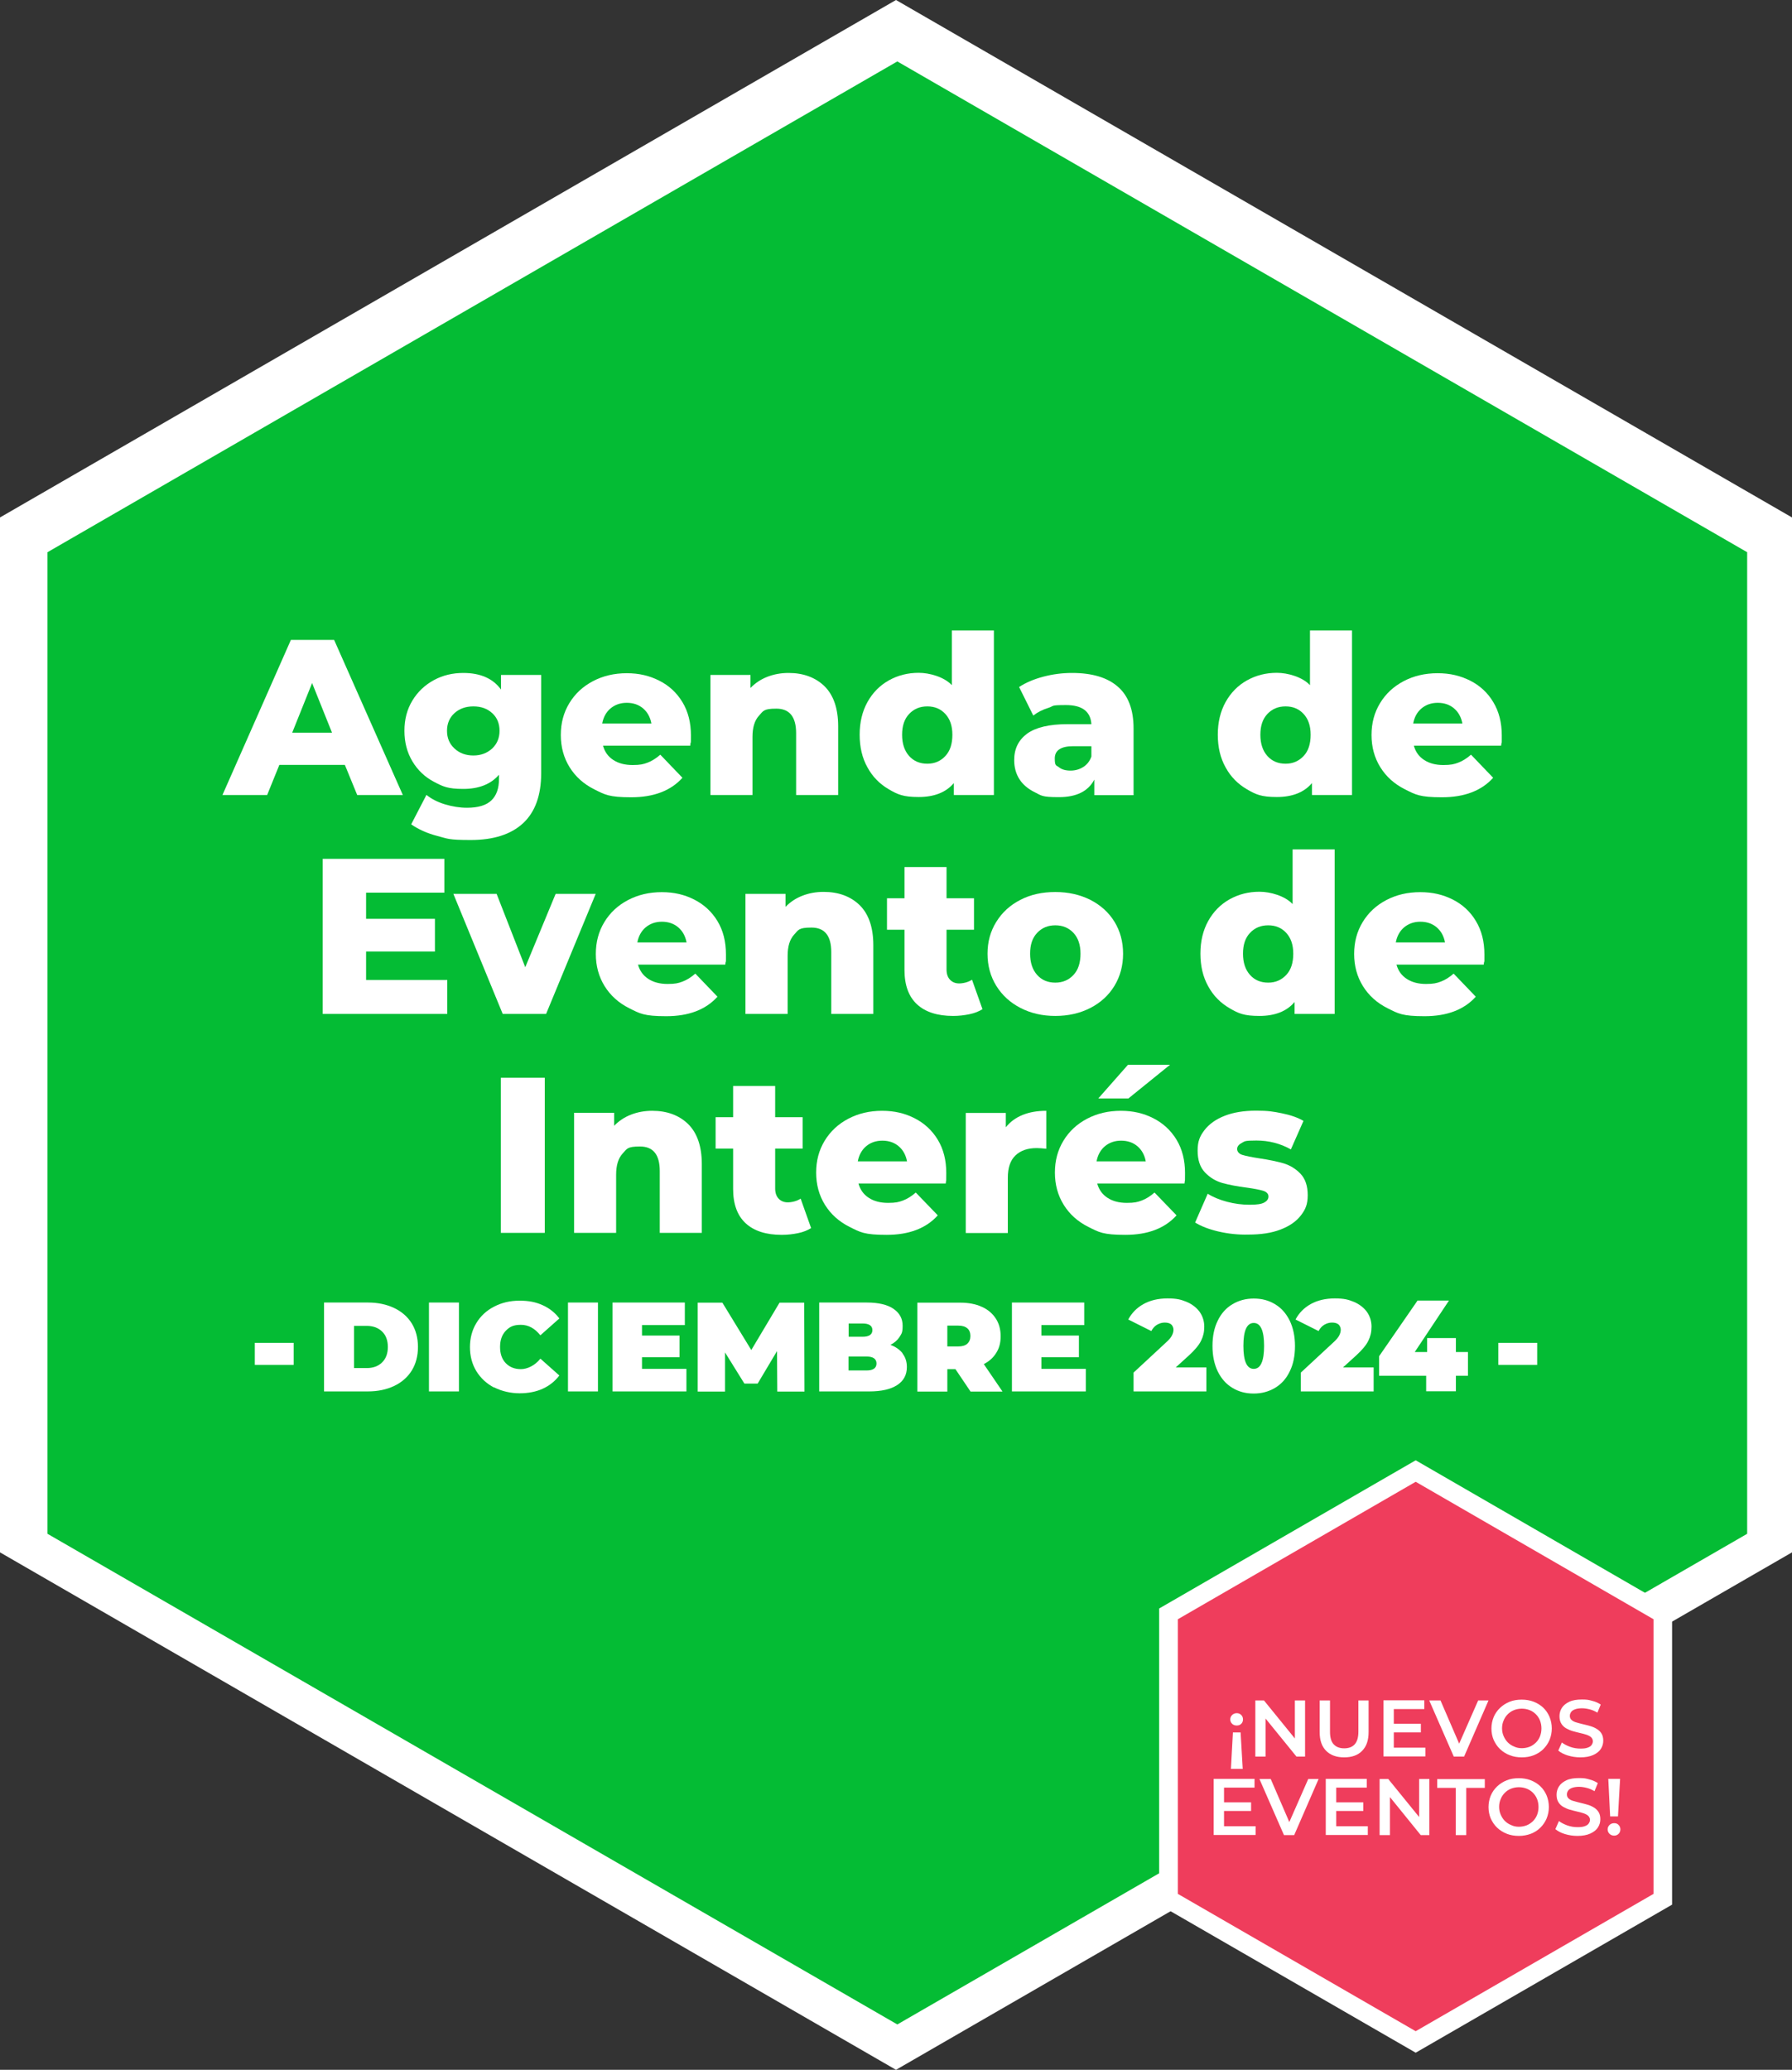 <?xml version="1.0" encoding="UTF-8"?>
<svg xmlns="http://www.w3.org/2000/svg" version="1.1" viewBox="0 0 1351 1560">
  <rect x="0" y="0" width="1351" height="1560" fill="#333333" stroke="none"/>
  <defs>
    <style>
      .cls-1 {
        fill: #fff;
      }

      .cls-2 {
        fill: #04bc34;
      }

      .cls-3 {
        fill: #ef3d5c;
      }
    </style>
  </defs>
  <!-- Generator: Adobe Illustrator 28.6.0, SVG Export Plug-In . SVG Version: 1.2.0 Build 709)  -->
  <g>
    <g id="Capa_1">
      <g id="Capa_1-2" data-name="Capa_1">
        <g id="Capa_1-2">
          <g id="Layer_1">
            <g id="b">
              <g id="c">
                <g>
                  <polygon class="cls-1" points="675.5 0 0 390 0 1170 675.5 1560 1351 1170 1351 390 675.5 0"/>
                  <polygon class="cls-2" points="676.5 46.3 35.8 416.2 35.8 1156 676.5 1525.8 1317.2 1156 1317.2 416.2 676.5 46.3"/>
                  <polygon class="cls-1" points="1067.3 1100.6 873.9 1212.3 873.9 1435.5 1067.3 1547.1 1260.6 1435.5 1260.6 1212.3 1067.3 1100.6"/>
                  <polygon class="cls-3" points="1067.3 1116.8 888 1220.4 888 1427.4 1067.3 1530.9 1246.6 1427.4 1246.6 1220.4 1067.3 1116.8"/>
                  <g>
                    <path class="cls-1" d="M260,576.5h-49.4l-9.2,22.7h-33.7l51.6-116.9h32.6l51.8,116.9h-34.4l-9.3-22.7h0ZM250.3,552.2l-15-37.4-15,37.4h30Z"/>
                    <path class="cls-1" d="M408,508.7v74c0,16.8-4.6,29.4-13.7,37.8-9.1,8.4-22.3,12.6-39.4,12.6s-17.3-1-25-3c-7.8-2-14.4-5-19.9-8.8l11.5-22.2c3.7,3,8.3,5.4,13.9,7.1,5.6,1.7,11.2,2.6,16.6,2.6,8.4,0,14.5-1.8,18.4-5.5s5.8-9.1,5.8-16.4v-3c-6.1,7.1-15.1,10.7-26.9,10.7s-15.4-1.8-22.2-5.4c-6.8-3.6-12.2-8.7-16.2-15.4s-6-14.3-6-23,2-16.2,6-22.8,9.4-11.7,16.2-15.4,14.2-5.4,22.2-5.4c12.9,0,22.4,4.2,28.4,12.5v-11h30.3ZM371,564.2c3.7-3.5,5.6-7.9,5.6-13.4s-1.8-9.9-5.5-13.3c-3.7-3.4-8.4-5.1-14.2-5.1s-10.5,1.7-14.3,5.1c-3.7,3.4-5.6,7.8-5.6,13.3s1.9,9.9,5.7,13.4c3.8,3.5,8.5,5.2,14.2,5.2s10.3-1.8,14.1-5.2h0Z"/>
                    <path class="cls-1" d="M520.4,562h-65.8c1.3,4.7,3.9,8.3,7.8,10.8,3.8,2.5,8.7,3.8,14.5,3.8s8.1-.6,11.3-1.8c3.2-1.2,6.4-3.2,9.6-6l16.7,17.4c-8.8,9.8-21.7,14.7-38.6,14.7s-19.9-2-27.9-6-14.2-9.6-18.6-16.7c-4.4-7.1-6.6-15.2-6.6-24.2s2.1-16.9,6.4-24,10.2-12.6,17.8-16.6c7.6-4,16.1-6,25.5-6s17.2,1.9,24.5,5.6c7.4,3.7,13.2,9.1,17.5,16.2,4.3,7.1,6.4,15.5,6.4,25.1s-.2,2.7-.5,7.7h0ZM460.3,533.9c-3.3,2.8-5.4,6.6-6.3,11.4h37.1c-.9-4.8-3-8.6-6.3-11.4-3.3-2.8-7.4-4.2-12.3-4.2s-8.9,1.5-12.2,4.2h0Z"/>
                    <path class="cls-1" d="M621.6,517.2c6.8,6.7,10.3,16.8,10.3,30.2v51.8h-31.7v-46.6c0-12.4-5-18.5-14.9-18.5s-9.8,1.8-13.1,5.3c-3.3,3.6-4.9,8.9-4.9,16v43.8h-31.7v-90.5h30.2v9.8c3.6-3.7,7.8-6.5,12.7-8.4s10.2-2.9,16-2.9c11.2,0,20.3,3.4,27.1,10h0Z"/>
                    <path class="cls-1" d="M749.3,475.3v123.9h-30.2v-9c-5.9,7-14.8,10.5-26.5,10.5s-15.8-1.9-22.5-5.8-12.2-9.3-16.1-16.5c-4-7.1-5.9-15.4-5.9-24.7s2-17.6,5.9-24.6,9.3-12.5,16.1-16.3,14.3-5.7,22.5-5.7,19.2,3.1,25,9.3v-41.2h31.7ZM712.7,569.8c3.6-3.8,5.3-9.2,5.3-16s-1.8-11.9-5.3-15.7-8-5.7-13.6-5.7-10.1,1.9-13.7,5.7-5.3,9-5.3,15.7,1.8,12.1,5.3,16,8.1,5.8,13.7,5.8,10.1-2,13.6-5.8h0Z"/>
                    <path class="cls-1" d="M842.7,517.5c7.9,6.8,11.9,17.3,11.9,31.5v50.3h-29.6v-11.7c-4.6,8.8-13.5,13.2-26.7,13.2s-13.1-1.2-18.2-3.7c-5.1-2.5-9-5.8-11.6-9.9s-3.9-8.9-3.9-14.3c0-8.6,3.3-15.2,9.8-20,6.6-4.7,16.7-7.1,30.4-7.1h18c-.6-9.6-7-14.4-19.2-14.4s-8.7.7-13.2,2.1-8.2,3.3-11.4,5.8l-10.7-21.5c5-3.3,11.1-5.9,18.3-7.8s14.4-2.8,21.6-2.8c15.1,0,26.6,3.4,34.5,10.3h0ZM816.8,578c2.8-1.8,4.8-4.4,6-7.8v-7.8h-13.7c-9.2,0-13.9,3.1-13.9,9.2s1.1,5,3.2,6.7,5,2.5,8.7,2.5,6.9-1,9.7-2.8h0Z"/>
                    <path class="cls-1" d="M1019.3,475.3v123.9h-30.2v-9c-5.9,7-14.8,10.5-26.5,10.5s-15.8-1.9-22.5-5.8-12.2-9.3-16.1-16.5c-4-7.1-5.9-15.4-5.9-24.7s2-17.6,5.9-24.6,9.3-12.5,16.1-16.3,14.3-5.7,22.5-5.7,19.2,3.1,25,9.3v-41.2h31.7ZM982.8,569.8c3.6-3.8,5.3-9.2,5.3-16s-1.8-11.9-5.3-15.7-8-5.7-13.6-5.7-10.1,1.9-13.7,5.7-5.3,9-5.3,15.7,1.8,12.1,5.3,16,8.1,5.8,13.7,5.8,10-2,13.6-5.8h0Z"/>
                    <path class="cls-1" d="M1131.7,562h-65.8c1.3,4.7,3.9,8.3,7.8,10.8,3.8,2.5,8.7,3.8,14.4,3.8s8.1-.6,11.3-1.8c3.2-1.2,6.4-3.2,9.6-6l16.7,17.4c-8.8,9.8-21.7,14.7-38.6,14.7s-19.9-2-27.9-6-14.2-9.6-18.6-16.7c-4.4-7.1-6.6-15.2-6.6-24.2s2.1-16.9,6.4-24,10.2-12.6,17.8-16.6c7.6-4,16.1-6,25.6-6s17.2,1.9,24.6,5.6c7.3,3.7,13.2,9.1,17.4,16.2,4.3,7.1,6.4,15.5,6.4,25.1s0,2.7-.5,7.7h0ZM1071.7,533.9c-3.3,2.8-5.4,6.6-6.3,11.4h37.1c-.9-4.8-3-8.6-6.3-11.4-3.3-2.8-7.4-4.2-12.3-4.2s-8.9,1.5-12.2,4.2h0Z"/>
                    <path class="cls-1" d="M337.2,738.7v25.5h-93.9v-116.9h91.7v25.5h-59v19.7h51.9v24.7h-51.9v21.4h61.2Z"/>
                    <path class="cls-1" d="M449.1,673.7l-37.4,90.5h-32.7l-37.2-90.5h32.6l21.6,55.3,22.9-55.3h30.2Z"/>
                    <path class="cls-1" d="M546.8,727h-65.8c1.3,4.7,3.9,8.3,7.8,10.8,3.8,2.5,8.7,3.8,14.5,3.8s8.1-.6,11.3-1.8c3.2-1.2,6.4-3.2,9.6-6l16.7,17.4c-8.8,9.8-21.7,14.7-38.6,14.7s-19.9-2-27.9-6-14.2-9.6-18.6-16.7c-4.4-7.1-6.6-15.2-6.6-24.2s2.1-16.9,6.4-24,10.2-12.6,17.8-16.6c7.6-4,16.1-6,25.5-6s17.2,1.9,24.5,5.6c7.3,3.7,13.2,9.1,17.5,16.2,4.3,7.1,6.4,15.5,6.4,25.1s0,2.7-.5,7.7h0ZM486.8,698.9c-3.3,2.8-5.4,6.6-6.3,11.4h37.1c-.9-4.8-3-8.6-6.3-11.4-3.3-2.8-7.4-4.2-12.3-4.2s-8.9,1.5-12.2,4.2h0Z"/>
                    <path class="cls-1" d="M648.1,682.2c6.8,6.7,10.3,16.8,10.3,30.2v51.8h-31.7v-46.6c0-12.4-5-18.5-14.9-18.5s-9.8,1.8-13.1,5.3c-3.3,3.6-4.9,8.9-4.9,16v43.8h-31.8v-90.5h30.2v9.8c3.6-3.7,7.8-6.5,12.7-8.4s10.2-2.9,16-2.9c11.3,0,20.4,3.4,27.2,10h0Z"/>
                    <path class="cls-1" d="M740.7,760.6c-2.7,1.7-5.9,3-9.8,3.8s-7.9,1.3-12.3,1.3c-11.8,0-20.9-2.9-27.2-8.7s-9.5-14.4-9.5-25.9v-30.4h-13.2v-23.7h13.2v-23.5h31.7v23.5h20.7v23.7h-20.7v30.1c0,3.2.9,5.8,2.6,7.6,1.7,1.8,4,2.8,6.9,2.8s6.9-.9,9.7-2.8l7.9,22.2h0Z"/>
                    <path class="cls-1" d="M769.4,759.7c-7.8-4-13.9-9.6-18.3-16.7-4.4-7.1-6.6-15.2-6.6-24.2s2.2-16.9,6.6-24c4.4-7.1,10.5-12.7,18.2-16.6,7.7-4,16.5-5.9,26.3-5.9s18.6,2,26.4,5.9c7.8,4,13.9,9.5,18.2,16.5s6.5,15.1,6.5,24.1-2.2,17.1-6.5,24.2c-4.3,7.1-10.4,12.7-18.2,16.7s-16.6,6-26.4,6-18.4-2-26.2-6h0ZM809.3,734.8c3.6-3.8,5.3-9.2,5.3-16s-1.8-11.9-5.3-15.7c-3.6-3.8-8.1-5.7-13.7-5.7s-10.1,1.9-13.7,5.7-5.3,9-5.3,15.7,1.8,12.1,5.3,16,8.1,5.8,13.7,5.8,10.2-2,13.7-5.8Z"/>
                    <path class="cls-1" d="M1006.2,640.3v123.9h-30.2v-9c-5.9,7-14.8,10.5-26.5,10.5s-15.8-1.9-22.5-5.8-12.2-9.3-16.1-16.5c-4-7.1-5.9-15.4-5.9-24.7s2-17.6,5.9-24.6,9.3-12.5,16.1-16.3,14.3-5.7,22.5-5.7,19.2,3.1,25,9.3v-41.2h31.7ZM969.7,734.8c3.6-3.8,5.3-9.2,5.3-16s-1.8-11.9-5.3-15.7-8-5.7-13.6-5.7-10.1,1.9-13.7,5.7-5.3,9-5.3,15.7,1.8,12.1,5.3,16,8.1,5.8,13.7,5.8,10-2,13.6-5.8h0Z"/>
                    <path class="cls-1" d="M1118.6,727h-65.8c1.3,4.7,3.9,8.3,7.8,10.8,3.8,2.5,8.7,3.8,14.4,3.8s8.1-.6,11.3-1.8c3.2-1.2,6.4-3.2,9.6-6l16.7,17.4c-8.8,9.8-21.7,14.7-38.6,14.7s-19.9-2-27.9-6-14.2-9.6-18.6-16.7c-4.4-7.1-6.6-15.2-6.6-24.2s2.1-16.9,6.4-24,10.2-12.6,17.8-16.6c7.6-4,16.1-6,25.6-6s17.2,1.9,24.6,5.6c7.3,3.7,13.2,9.1,17.4,16.2,4.3,7.1,6.4,15.5,6.4,25.1s0,2.7-.5,7.7h0ZM1058.6,698.9c-3.3,2.8-5.4,6.6-6.3,11.4h37.1c-.9-4.8-3-8.6-6.3-11.4-3.3-2.8-7.4-4.2-12.3-4.2s-8.9,1.5-12.2,4.2h0Z"/>
                    <path class="cls-1" d="M377.6,812.3h33.1v116.9h-33.1v-116.9Z"/>
                    <path class="cls-1" d="M518.8,847.2c6.8,6.7,10.3,16.8,10.3,30.2v51.8h-31.7v-46.6c0-12.4-5-18.5-14.9-18.5s-9.8,1.8-13.1,5.3c-3.3,3.6-4.9,8.9-4.9,16v43.8h-31.7v-90.5h30.2v9.8c3.6-3.7,7.8-6.5,12.7-8.4s10.2-2.9,16-2.9c11.3,0,20.3,3.4,27.1,10h0Z"/>
                    <path class="cls-1" d="M611.5,925.6c-2.7,1.7-5.9,3-9.8,3.8s-7.9,1.3-12.3,1.3c-11.8,0-20.9-2.9-27.2-8.7s-9.5-14.4-9.5-25.9v-30.4h-13.2v-23.7h13.2v-23.5h31.7v23.5h20.7v23.7h-20.7v30.1c0,3.2.9,5.8,2.6,7.6,1.7,1.8,4,2.8,6.9,2.8s6.9-.9,9.7-2.8l7.9,22.2h0Z"/>
                    <path class="cls-1" d="M713,892h-65.8c1.3,4.7,3.9,8.3,7.8,10.8,3.8,2.5,8.7,3.8,14.5,3.8s8.1-.6,11.3-1.8,6.4-3.2,9.6-6l16.6,17.2c-8.8,9.8-21.7,14.7-38.6,14.7s-19.9-2-27.9-6-14.2-9.6-18.6-16.7c-4.4-7.1-6.6-15.2-6.6-24.2s2.1-16.9,6.4-24c4.3-7.1,10.2-12.6,17.8-16.6s16.1-6,25.5-6,17.2,1.9,24.5,5.6c7.3,3.7,13.2,9.1,17.5,16.2,4.3,7.1,6.4,15.5,6.4,25.1s0,2.9-.4,7.9h0ZM653,863.9c-3.3,2.8-5.4,6.6-6.3,11.4h37.1c-.9-4.8-3-8.6-6.3-11.4-3.3-2.8-7.4-4.2-12.3-4.2s-9,1.5-12.2,4.2h0Z"/>
                    <path class="cls-1" d="M771,840.3c5.2-2.1,11.1-3.1,17.8-3.1v28.6c-2.9-.3-5.3-.5-7.2-.5-6.8,0-12.1,1.8-16,5.5s-5.8,9.3-5.8,16.9v41.6h-31.7v-90.5h30.2v10.8c3.3-4.1,7.5-7.2,12.7-9.3h0Z"/>
                    <path class="cls-1" d="M893,892h-65.8c1.3,4.7,3.9,8.3,7.8,10.8,3.8,2.5,8.7,3.8,14.5,3.8s8.1-.6,11.3-1.8,6.4-3.2,9.6-6l16.6,17.2c-8.8,9.8-21.7,14.7-38.6,14.7s-19.9-2-27.9-6-14.2-9.6-18.6-16.7c-4.4-7.1-6.6-15.2-6.6-24.2s2.1-16.9,6.4-24c4.3-7.1,10.2-12.6,17.8-16.6s16.1-6,25.5-6,17.2,1.9,24.5,5.6c7.3,3.7,13.2,9.1,17.5,16.2,4.3,7.1,6.4,15.5,6.4,25.1s0,2.9-.4,7.9h0ZM833,863.9c-3.3,2.8-5.4,6.6-6.3,11.4h37.1c-.9-4.8-3-8.6-6.3-11.4-3.3-2.8-7.4-4.2-12.3-4.2s-8.9,1.5-12.2,4.2h0ZM850.4,802.5h31.7l-31.4,25.4h-22.7l22.4-25.4h0Z"/>
                    <path class="cls-1" d="M918.7,928.2c-7.3-1.7-13.2-4-17.7-6.8l9.5-21.7c4.1,2.6,9,4.6,14.7,6.1s11.3,2.2,16.9,2.2,8.8-.5,10.9-1.6,3.3-2.6,3.3-4.6-1.3-3.4-3.9-4.3c-2.6-.8-6.8-1.6-12.4-2.4-7.2-.9-13.4-2.1-18.5-3.5-5.1-1.5-9.4-4.1-13.1-8s-5.5-9.3-5.5-16.4,1.7-10.9,5.2-15.5c3.5-4.5,8.5-8.1,15.1-10.7,6.6-2.6,14.5-3.9,23.8-3.9s13.1.7,19.5,2c6.5,1.3,11.9,3.2,16.2,5.7l-9.5,21.5c-8-4.5-16.7-6.7-26-6.7s-8.7.6-11,1.8-3.5,2.7-3.5,4.6,1.3,3.6,3.8,4.4c2.6.8,6.8,1.7,12.7,2.6,7.5,1.1,13.6,2.4,18.5,3.8,4.9,1.5,9.2,4.1,12.8,7.9,3.6,3.8,5.4,9.2,5.4,16.1s-1.7,10.8-5.2,15.3-8.5,8-15.3,10.6c-6.7,2.6-14.8,3.8-24.3,3.8-7.5.2-15-.6-22.4-2.3h0Z"/>
                  </g>
                  <g>
                    <path class="cls-1" d="M932.4,1291.2c1.4,0,2.6.5,3.4,1.4.9.9,1.3,2,1.3,3.3s-.4,2.4-1.3,3.3c-.9.9-2,1.3-3.4,1.3s-2.6-.4-3.5-1.3-1.4-2-1.4-3.3.5-2.4,1.4-3.3,2.1-1.4,3.5-1.4ZM935.3,1305.7l1.6,27.5h-8.9l1.5-27.5h5.8Z"/>
                    <path class="cls-1" d="M946.4,1323.9v-42.3h6.5l26.5,32.6h-3.2v-32.6h7.7v42.3h-6.5l-26.5-32.6h3.2v32.6h-7.7Z"/>
                    <path class="cls-1" d="M1013.4,1324.5c-5.8,0-10.3-1.6-13.6-4.9s-4.9-8-4.9-14.2v-23.8h7.8v23.6c0,4.3.9,7.5,2.8,9.5s4.5,3,7.9,3,6.1-1,7.9-3,2.8-5.1,2.8-9.5v-23.6h7.7v23.8c0,6.2-1.6,10.9-4.9,14.2-3.2,3.3-7.7,4.9-13.5,4.9h0Z"/>
                    <path class="cls-1" d="M1050.8,1317.2h23.8v6.6h-31.6v-42.3h30.8v6.6h-23v29.1h0ZM1050.2,1299.2h21v6.5h-21v-6.5Z"/>
                    <path class="cls-1" d="M1096,1323.9l-18.5-42.3h8.5l16.5,38.2h-4.9l16.8-38.2h7.8l-18.4,42.3h-7.8Z"/>
                    <path class="cls-1" d="M1147.3,1324.5c-3.3,0-6.3-.5-9.1-1.6-2.8-1.1-5.2-2.6-7.3-4.6-2.1-2-3.6-4.3-4.8-6.9-1.1-2.6-1.7-5.5-1.7-8.6s.6-6,1.7-8.7c1.1-2.6,2.7-4.9,4.8-6.9s4.5-3.5,7.2-4.6,5.8-1.6,9.1-1.6,6.3.5,9.1,1.6,5.2,2.6,7.2,4.5,3.6,4.3,4.7,6.9c1.1,2.7,1.7,5.6,1.7,8.7s-.6,6-1.7,8.7c-1.1,2.6-2.7,4.9-4.7,6.9s-4.4,3.5-7.2,4.6c-2.7,1.1-5.7,1.6-9,1.6h0ZM1147.3,1317.6c2.1,0,4.1-.4,5.9-1.1s3.3-1.8,4.7-3.1c1.3-1.3,2.4-2.9,3.1-4.7.7-1.8,1.1-3.8,1.1-6s-.4-4.2-1.1-6-1.8-3.4-3.1-4.7-2.9-2.4-4.7-3.1c-1.8-.7-3.8-1.1-5.9-1.1s-4.1.4-5.9,1.1-3.4,1.8-4.7,3.1-2.4,2.9-3.1,4.7c-.8,1.8-1.2,3.8-1.2,5.9s.4,4.1,1.2,5.9,1.8,3.4,3.1,4.7,2.9,2.4,4.7,3.1c1.8.9,3.8,1.3,5.9,1.3h0Z"/>
                    <path class="cls-1" d="M1191.4,1324.5c-3.3,0-6.4-.5-9.4-1.4s-5.4-2.2-7.2-3.7l2.7-6.1c1.7,1.3,3.8,2.4,6.3,3.3s5.1,1.3,7.7,1.3,4-.2,5.4-.7,2.4-1.1,3-2,1-1.8,1-2.8-.5-2.3-1.4-3.1-2.1-1.4-3.6-1.9-3.1-.9-4.9-1.3-3.6-.9-5.4-1.4-3.4-1.3-4.9-2.1c-1.5-.9-2.7-2-3.6-3.5-.9-1.4-1.4-3.3-1.4-5.6s.6-4.4,1.8-6.3,3.1-3.4,5.6-4.6,5.7-1.7,9.6-1.7,5.1.3,7.6,1c2.5.6,4.7,1.6,6.5,2.8l-2.5,6.1c-1.9-1.1-3.8-2-5.9-2.5-2-.5-3.9-.8-5.8-.8s-3.9.3-5.2.8c-1.4.5-2.4,1.2-3,2.1s-.9,1.8-.9,2.9.4,2.3,1.4,3.1c.9.8,2.1,1.4,3.6,1.8s3.1.9,4.9,1.3,3.6.9,5.4,1.4,3.4,1.2,4.9,2.1,2.7,2,3.6,3.4,1.4,3.2,1.4,5.5-.6,4.3-1.8,6.2-3.1,3.4-5.7,4.6-5.9,1.8-9.8,1.8h0Z"/>
                    <path class="cls-1" d="M922.8,1376.4h23.8v6.6h-31.6v-42.3h30.8v6.6h-23v29.1h0ZM922.2,1358.4h21v6.5h-21v-6.5Z"/>
                    <path class="cls-1" d="M968,1383.1l-18.5-42.3h8.5l16.5,38.2h-5l16.8-38.2h7.8l-18.4,42.3h-7.7,0Z"/>
                    <path class="cls-1" d="M1007.4,1376.4h23.8v6.6h-31.7v-42.3h30.9v6.6h-23v29.1h0ZM1006.8,1358.4h21v6.5h-21v-6.5h0Z"/>
                    <path class="cls-1" d="M1040.1,1383.1v-42.3h6.5l26.5,32.6h-3.2v-32.6h7.7v42.3h-6.5l-26.4-32.6h3.2v32.6h-7.8,0Z"/>
                    <path class="cls-1" d="M1097.5,1383.1v-35.6h-14v-6.6h35.9v6.6h-14v35.6h-7.9Z"/>
                    <path class="cls-1" d="M1145.1,1383.7c-3.3,0-6.3-.5-9.1-1.6-2.8-1.1-5.2-2.6-7.3-4.6-2.1-2-3.6-4.3-4.8-6.9-1.1-2.6-1.7-5.5-1.7-8.6s.6-6,1.7-8.7c1.1-2.6,2.7-4.9,4.8-6.9s4.5-3.5,7.2-4.6,5.8-1.6,9.1-1.6,6.3.5,9.1,1.6,5.2,2.6,7.2,4.5,3.6,4.3,4.7,6.9c1.1,2.7,1.7,5.6,1.7,8.7s-.6,6-1.7,8.7c-1.1,2.6-2.7,4.9-4.7,6.9s-4.4,3.5-7.2,4.6c-2.7,1-5.7,1.6-9,1.6h0ZM1145.1,1376.8c2.1,0,4.1-.4,5.9-1.1s3.3-1.8,4.7-3.1c1.3-1.3,2.4-2.9,3.1-4.7.7-1.8,1.1-3.8,1.1-6s-.4-4.2-1.1-6-1.8-3.4-3.1-4.7-2.9-2.4-4.7-3.1c-1.8-.7-3.8-1.1-5.9-1.1s-4.1.4-5.9,1.1-3.4,1.8-4.7,3.1-2.4,2.9-3.1,4.7c-.8,1.8-1.2,3.8-1.2,5.9s.4,4.1,1.2,5.9,1.8,3.4,3.1,4.7,2.9,2.4,4.7,3.1c1.8.9,3.8,1.3,5.9,1.3h0Z"/>
                    <path class="cls-1" d="M1189.2,1383.7c-3.3,0-6.4-.5-9.4-1.4s-5.4-2.2-7.2-3.7l2.7-6.1c1.7,1.3,3.8,2.4,6.3,3.3s5.1,1.3,7.7,1.3,4-.2,5.4-.7,2.4-1.1,3-2,1-1.8,1-2.8-.5-2.3-1.4-3.1-2.1-1.4-3.6-1.9-3.1-.9-4.9-1.3-3.6-.9-5.4-1.4-3.4-1.3-4.9-2.1c-1.5-.9-2.7-2-3.6-3.5-.9-1.4-1.4-3.3-1.4-5.6s.6-4.4,1.8-6.3,3.1-3.4,5.6-4.6,5.7-1.7,9.6-1.7,5.1.3,7.6,1c2.5.6,4.7,1.6,6.5,2.8l-2.5,6.1c-1.9-1.1-3.8-2-5.9-2.5-2-.5-3.9-.8-5.8-.8s-3.9.3-5.2.8c-1.4.5-2.4,1.2-3,2.1s-.9,1.8-.9,2.9.4,2.3,1.4,3.1c.9.8,2.1,1.4,3.6,1.8s3.1.9,4.9,1.3,3.6.9,5.4,1.4,3.4,1.2,4.9,2.1,2.7,2,3.6,3.4,1.4,3.2,1.4,5.5-.6,4.3-1.8,6.2-3.1,3.4-5.7,4.6-5.9,1.8-9.8,1.8h0Z"/>
                    <path class="cls-1" d="M1216.9,1383.5c-1.4,0-2.6-.5-3.5-1.4s-1.4-2-1.4-3.3.5-2.4,1.4-3.3,2.1-1.4,3.5-1.4,2.6.4,3.4,1.4c.9.9,1.3,2,1.3,3.3s-.4,2.4-1.3,3.3-2,1.4-3.4,1.4ZM1213.9,1369l-1.4-28.3h8.9l-1.6,28.3h-5.9Z"/>
                  </g>
                </g>
                <g>
                  <g>
                    <path class="cls-1" d="M192.1,1012.1h29.3v16.6h-29.3v-16.6Z"/>
                    <path class="cls-1" d="M1129.6,1012.1h29.3v16.6h-29.3v-16.6Z"/>
                  </g>
                  <g>
                    <g>
                      <path class="cls-1" d="M909.5,1030.8v17.9h-54.9v-14.2l24.7-22.9c2.2-2,3.6-3.7,4.3-5.2.7-1.4,1.1-2.8,1.1-4.2s-.6-3-1.7-4c-1.1-.9-2.8-1.4-4.9-1.4s-4,.6-5.9,1.7c-1.8,1.1-3.2,2.7-4.2,4.7l-17.4-8.7c2.6-4.9,6.4-8.8,11.4-11.6s11.1-4.3,18.2-4.3,10.2.9,14.4,2.6c4.2,1.8,7.4,4.3,9.8,7.5,2.3,3.3,3.5,7,3.5,11.2s-.8,7.3-2.4,10.6c-1.6,3.3-4.7,7-9.3,11.2l-9.8,8.9h23.1v.2h0Z"/>
                      <path class="cls-1" d="M929.1,1046c-4.7-2.8-8.3-6.9-11-12.3-2.6-5.4-4-11.8-4-19.2s1.3-13.8,4-19.2c2.6-5.4,6.3-9.5,11-12.3s10-4.3,16.1-4.3,11.4,1.4,16.1,4.3c4.7,2.8,8.3,6.9,11,12.3,2.6,5.4,4,11.8,4,19.2s-1.3,13.8-4,19.2c-2.6,5.4-6.3,9.5-11,12.3s-10,4.3-16.1,4.3-11.4-1.4-16.1-4.3ZM953,1014.4c0-11.5-2.6-17.3-7.8-17.3s-7.8,5.8-7.8,17.3,2.6,17.3,7.8,17.3,7.8-5.8,7.8-17.3h0Z"/>
                      <path class="cls-1" d="M1035.6,1030.8v17.9h-54.9v-14.2l24.7-22.9c2.2-2,3.6-3.7,4.3-5.2.7-1.4,1.1-2.8,1.1-4.2s-.6-3-1.7-4c-1.1-.9-2.8-1.4-4.9-1.4s-4,.6-5.9,1.7c-1.8,1.1-3.2,2.7-4.2,4.7l-17.4-8.7c2.6-4.9,6.4-8.8,11.4-11.6s11.1-4.3,18.2-4.3,10.2.9,14.4,2.6c4.2,1.8,7.4,4.3,9.8,7.5,2.3,3.3,3.5,7,3.5,11.2s-.8,7.3-2.4,10.6-4.7,7-9.3,11.2l-9.8,8.9h23.1v.2h0Z"/>
                      <path class="cls-1" d="M1106.7,1036.9h-9.1v11.7h-22.4v-11.7h-35.5v-14.7l29-42h23.7l-25.8,38.8h9.3v-10.5h21.7v10.5h9.1v17.9h0Z"/>
                    </g>
                    <g>
                      <path class="cls-1" d="M244.3,981.7h33c7.5,0,14.1,1.4,19.8,4.1,5.7,2.7,10.2,6.6,13.3,11.6s4.7,11,4.7,17.8-1.6,12.8-4.7,17.8-7.6,8.9-13.3,11.6c-5.7,2.7-12.3,4.1-19.8,4.1h-33v-67h0ZM276.4,1031.1c4.9,0,8.7-1.4,11.6-4.2,2.9-2.8,4.4-6.7,4.4-11.7s-1.5-9-4.4-11.7c-2.9-2.8-6.8-4.2-11.6-4.2h-9.5v31.8h9.5Z"/>
                      <path class="cls-1" d="M323.4,981.7h22.6v67h-22.6v-67h0Z"/>
                      <path class="cls-1" d="M372.5,1045.8c-5.7-3-10.1-7.1-13.4-12.4-3.2-5.3-4.8-11.4-4.8-18.1s1.6-12.8,4.8-18.1c3.2-5.3,7.7-9.5,13.4-12.4,5.7-3,12.1-4.5,19.2-4.5s12.3,1.1,17.4,3.4c5.1,2.3,9.3,5.6,12.6,10l-14.3,12.7c-4.2-5.2-9-7.9-14.7-7.9s-8.5,1.5-11.4,4.5-4.3,7.1-4.3,12.2,1.4,9.2,4.3,12.2,6.7,4.5,11.4,4.5,10.5-2.6,14.7-7.9l14.3,12.7c-3.3,4.3-7.5,7.7-12.6,10s-10.9,3.4-17.4,3.4-13.5-1.5-19.2-4.5v.2Z"/>
                      <path class="cls-1" d="M428.2,981.7h22.6v67h-22.6v-67h0Z"/>
                      <path class="cls-1" d="M517.5,1031.7v17h-55.7v-67h54.5v17h-32.3v7.9h28.3v16.3h-28.3v8.8h33.5Z"/>
                      <path class="cls-1" d="M586,1048.8l-.2-30.5-14.6,24.5h-10l-14.6-23.5v29.5h-20.6v-67h18.6l21.8,35.7,21.3-35.7h18.6l.2,67h-20.6,0Z"/>
                      <path class="cls-1" d="M680.4,1020.1c2.2,2.8,3.3,6.2,3.3,10.2,0,5.9-2.4,10.4-7.3,13.6-4.9,3.2-11.9,4.8-21.1,4.8h-37.7v-67h35.8c8.9,0,15.7,1.6,20.3,4.8s6.8,7.4,6.8,12.7-.8,5.9-2.3,8.4c-1.6,2.5-3.9,4.5-6.9,6,4,1.5,7,3.6,9.2,6.4h0ZM639.8,997.5v10h10.5c4.9,0,7.4-1.7,7.4-5s-2.5-5-7.4-5h-10.5ZM660.8,1027.7c0-3.5-2.5-5.3-7.5-5.3h-13.6v10.5h13.6c5,0,7.5-1.8,7.5-5.3h0Z"/>
                      <path class="cls-1" d="M720.3,1031.9h-6.1v16.9h-22.6v-67h32.3c6.2,0,11.6,1,16.2,3.1,4.6,2,8.1,5,10.6,8.8s3.7,8.3,3.7,13.4-1.1,9-3.3,12.5c-2.2,3.6-5.3,6.4-9.4,8.5l14.1,20.7h-24.1l-11.4-16.9ZM729.3,1001.2c-1.5-1.4-3.8-2.1-6.9-2.1h-8.2v15.7h8.2c3.1,0,5.4-.7,6.9-2.1,1.5-1.4,2.3-3.3,2.3-5.8s-.8-4.4-2.3-5.8h0Z"/>
                      <path class="cls-1" d="M818.6,1031.7v17h-55.7v-67h54.5v17h-32.3v7.9h28.3v16.3h-28.3v8.8h33.5Z"/>
                    </g>
                  </g>
                </g>
              </g>
            </g>
          </g>
        </g>
      </g>
    </g>
  </g>
</svg>